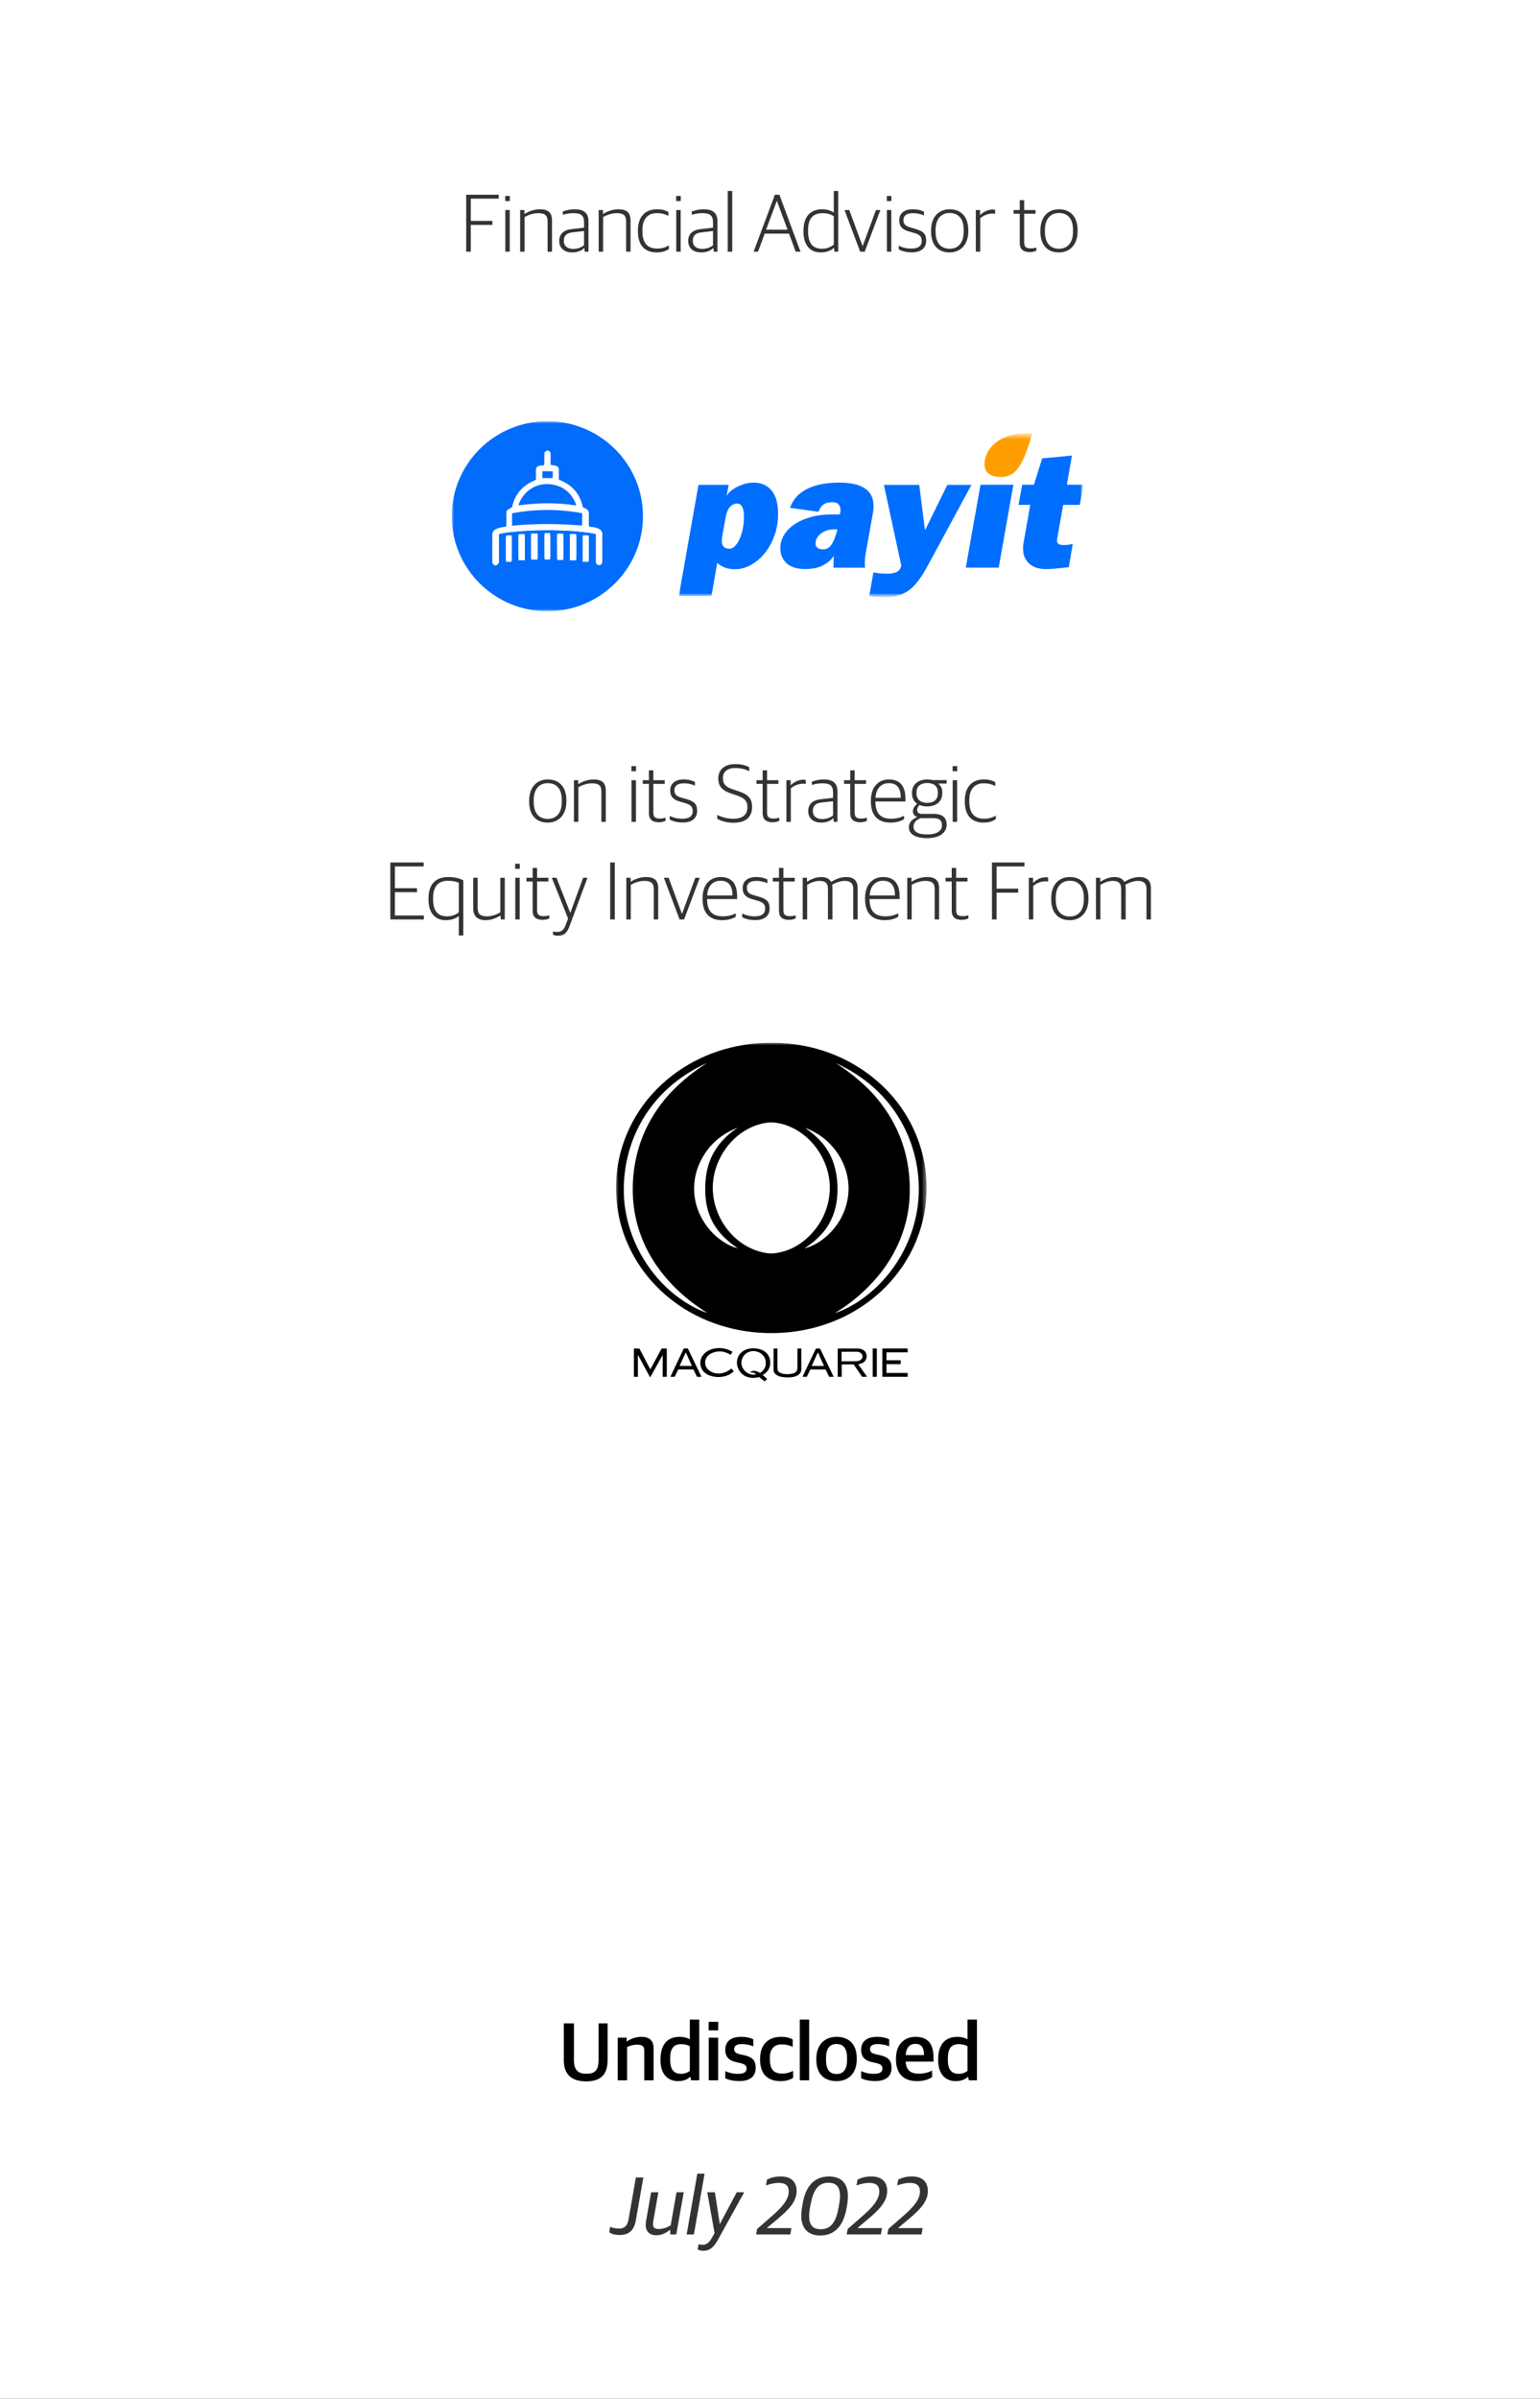 <svg width="300" height="467" viewBox="0 0 300 467" fill="none" xmlns="http://www.w3.org/2000/svg">
<rect x="0" y="0" width="300" height="467" fill="#333333" stroke="none"/>
<g clip-path="url(#clip0_730_736)">
<rect width="300" height="467" fill="white"/>
<path d="M120.735 435.112C119.807 435.112 119.151 434.904 118.687 434.584L118.863 433.512C119.311 433.704 119.791 433.864 120.623 433.864C121.839 433.864 122.271 433.096 122.463 431.96L123.871 423.912H125.327L123.871 432.216C123.567 433.944 122.751 435.112 120.735 435.112ZM127.82 435.16C126.572 435.16 125.804 434.456 125.788 433.16C125.788 432.936 125.804 432.68 125.852 432.408L126.844 426.792H128.252L127.276 432.328C127.228 432.568 127.212 432.776 127.212 432.968C127.212 433.608 127.484 433.944 128.268 433.944C129.068 433.944 129.756 433.752 130.652 433.24L131.788 426.792H133.196L131.74 435H130.588L130.556 434.136H130.476C129.612 434.792 128.892 435.16 127.82 435.16ZM133.765 435L135.845 423.176H137.253L135.173 435H133.765ZM136.978 438.184C136.498 438.184 136.13 438.056 135.906 437.912L136.082 436.904C136.29 436.968 136.546 437.016 136.866 437.016C137.618 437.016 138.114 436.648 138.658 435.704L139.202 434.744L137.778 426.792H139.266L140.21 432.92H140.258L143.522 426.792H144.978L139.89 435.976C139.042 437.512 138.29 438.184 136.978 438.184ZM147.301 435L147.493 433.944L150.549 431.272C152.277 429.752 153.653 428.232 153.653 426.648C153.653 425.512 153.029 424.968 151.701 424.968C150.725 424.968 149.941 425.208 149.205 425.464L149.413 424.328C150.197 423.96 150.869 423.72 152.133 423.72C154.293 423.72 155.189 424.936 155.189 426.568C155.189 428.648 153.525 430.28 151.509 431.976L149.429 433.72V433.768H154.181L153.957 435H147.301ZM159.768 435.208C157.608 435.208 156.088 433.992 156.088 431.384C156.088 430.584 156.232 429.688 156.392 428.84C156.984 425.592 158.632 423.72 161.512 423.72C163.768 423.72 165.176 424.952 165.176 427.544C165.176 428.376 165.048 429.192 164.904 429.96C164.312 433.192 162.712 435.208 159.768 435.208ZM159.896 433.992C161.848 433.992 162.84 432.6 163.336 429.896C163.496 429.016 163.64 428.264 163.64 427.576C163.64 425.848 163.016 424.936 161.368 424.936C159.416 424.936 158.456 426.344 157.928 429.032C157.752 429.896 157.624 430.664 157.624 431.352C157.624 433.08 158.248 433.992 159.896 433.992ZM164.941 435L165.133 433.944L168.189 431.272C169.917 429.752 171.293 428.232 171.293 426.648C171.293 425.512 170.669 424.968 169.341 424.968C168.365 424.968 167.581 425.208 166.845 425.464L167.053 424.328C167.837 423.96 168.509 423.72 169.773 423.72C171.933 423.72 172.829 424.936 172.829 426.568C172.829 428.648 171.165 430.28 169.149 431.976L167.069 433.72V433.768H171.821L171.597 435H164.941ZM172.863 435L173.055 433.944L176.111 431.272C177.839 429.752 179.215 428.232 179.215 426.648C179.215 425.512 178.591 424.968 177.263 424.968C176.287 424.968 175.503 425.208 174.767 425.464L174.975 424.328C175.759 423.96 176.431 423.72 177.695 423.72C179.855 423.72 180.751 424.936 180.751 426.568C180.751 428.648 179.087 430.28 177.071 431.976L174.991 433.72V433.768H179.743L179.519 435H172.863Z" fill="black" fill-opacity="0.8"/>
<path d="M114.173 405.208C111.373 405.208 109.837 403.864 109.837 401.112V393.912H111.805V401C111.805 403.064 112.637 403.72 114.253 403.72C115.853 403.72 116.605 403.08 116.605 401V393.912H118.365V401.064C118.365 403.896 117.005 405.208 114.173 405.208ZM120.334 405V396.696H122.078V397.416H122.158C122.862 396.904 123.886 396.536 124.91 396.536C126.51 396.536 127.326 397.208 127.326 398.824V405H125.502V399.272C125.502 398.408 125.214 398.056 124.062 398.056C123.422 398.056 122.67 398.28 122.158 398.52V405H120.334ZM132.06 405.16C130.412 405.16 128.668 404.12 128.668 401.096V400.888C128.668 397.832 130.22 396.536 132.38 396.536C133.356 396.536 133.996 396.792 134.38 397.016V393.176H136.22V405H134.652L134.492 404.344H134.412C133.916 404.84 133.132 405.16 132.06 405.16ZM132.7 403.736C133.484 403.736 134.06 403.416 134.38 403.16V398.392C134.076 398.136 133.42 397.96 132.684 397.96C131.356 397.96 130.556 398.648 130.556 400.696V401.016C130.556 403.112 131.42 403.736 132.7 403.736ZM138.069 405V396.696H139.893V405H138.069ZM138.053 395.272V393.608H139.909V395.272H138.053ZM144.043 405.144C142.955 405.144 141.979 404.952 141.291 404.584V403.224C141.979 403.496 142.619 403.736 143.771 403.736C144.939 403.736 145.435 403.368 145.435 402.728C145.435 402.12 145.115 401.848 144.203 401.64L143.419 401.464C142.139 401.176 141.291 400.552 141.291 399.064C141.291 397.528 142.267 396.536 144.363 396.536C145.499 396.536 146.219 396.76 146.747 397.016V398.376C146.283 398.184 145.451 397.944 144.523 397.944C143.531 397.944 143.019 398.264 143.019 398.904C143.019 399.512 143.355 399.736 144.155 399.928L144.939 400.104C146.571 400.472 147.211 401.112 147.211 402.584C147.211 404.28 146.043 405.144 144.043 405.144ZM152.041 405.16C149.577 405.16 148.073 403.784 148.073 401.032V400.776C148.073 397.88 149.817 396.536 152.137 396.536C153.241 396.536 153.881 396.744 154.425 397.048V398.472C153.737 398.2 153.241 398.008 152.217 398.008C150.841 398.008 149.977 398.888 149.977 400.568V400.952C149.977 402.872 150.761 403.688 152.361 403.688C153.385 403.688 154.089 403.368 154.505 403.16V404.52C153.977 404.856 153.209 405.16 152.041 405.16ZM155.804 405V393.176H157.628V405H155.804ZM162.962 405.16C160.45 405.16 159.026 403.624 159.026 401.016V400.76C159.026 398.088 160.642 396.536 162.978 396.536C165.458 396.536 166.898 398.056 166.898 400.696V400.936C166.898 403.624 165.282 405.16 162.962 405.16ZM162.994 403.768C164.258 403.768 165.01 402.904 165.01 401.096V400.68C165.01 398.52 164.098 397.928 162.946 397.928C161.65 397.928 160.914 398.824 160.914 400.616V401.016C160.914 403.176 161.826 403.768 162.994 403.768ZM170.512 405.144C169.424 405.144 168.448 404.952 167.76 404.584V403.224C168.448 403.496 169.088 403.736 170.24 403.736C171.408 403.736 171.904 403.368 171.904 402.728C171.904 402.12 171.584 401.848 170.672 401.64L169.888 401.464C168.608 401.176 167.76 400.552 167.76 399.064C167.76 397.528 168.736 396.536 170.832 396.536C171.968 396.536 172.688 396.76 173.216 397.016V398.376C172.752 398.184 171.92 397.944 170.992 397.944C170 397.944 169.488 398.264 169.488 398.904C169.488 399.512 169.824 399.736 170.624 399.928L171.408 400.104C173.04 400.472 173.68 401.112 173.68 402.584C173.68 404.28 172.512 405.144 170.512 405.144ZM178.653 405.16C175.917 405.16 174.541 403.592 174.541 400.952V400.728C174.541 397.928 176.237 396.536 178.349 396.536C180.781 396.536 181.853 397.928 181.853 400.568V401.352H176.429C176.541 403.112 177.437 403.704 179.021 403.704C180.093 403.704 180.845 403.464 181.581 403.112V404.376C181.037 404.744 180.061 405.16 178.653 405.16ZM178.301 397.896C177.469 397.896 176.557 398.36 176.429 400.088H179.997C179.997 398.504 179.421 397.896 178.301 397.896ZM186.153 405.16C184.505 405.16 182.761 404.12 182.761 401.096V400.888C182.761 397.832 184.313 396.536 186.473 396.536C187.449 396.536 188.089 396.792 188.473 397.016V393.176H190.313V405H188.745L188.585 404.344H188.505C188.009 404.84 187.225 405.16 186.153 405.16ZM186.793 403.736C187.577 403.736 188.153 403.416 188.473 403.16V398.392C188.169 398.136 187.513 397.96 186.777 397.96C185.449 397.96 184.649 398.648 184.649 400.696V401.016C184.649 403.112 185.513 403.736 186.793 403.736Z" fill="black"/>
<path d="M90.817 49V37.912H97.153V38.68H91.713V43H95.921V43.784H91.713V49H90.817ZM98.438 49V40.888H99.302V49H98.438ZM98.422 39.144V38.152H99.318V39.144H98.422ZM101.328 49V40.888H102.16V41.64H102.208C103.072 41.08 104.16 40.744 105.184 40.744C106.736 40.744 107.536 41.368 107.536 42.92V49H106.672V43.096C106.672 41.944 106.176 41.496 104.832 41.496C103.952 41.496 103.008 41.8 102.192 42.248V49H101.328ZM111.452 49.144C109.964 49.144 108.94 48.344 108.94 46.92C108.94 45.528 109.804 44.776 111.388 44.6L113.772 44.328V43.272C113.772 41.912 113.148 41.496 111.692 41.496C110.892 41.496 110.22 41.64 109.644 41.816V41.176C110.348 40.904 111.1 40.744 112.012 40.744C113.692 40.744 114.636 41.448 114.636 43.08V49H113.916L113.836 48.296H113.788C113.388 48.712 112.636 49.144 111.452 49.144ZM111.66 48.456C112.588 48.456 113.356 48.12 113.772 47.736V44.984L111.612 45.224C110.396 45.352 109.836 45.848 109.836 46.888C109.836 47.896 110.54 48.456 111.66 48.456ZM116.625 49V40.888H117.457V41.64H117.505C118.369 41.08 119.457 40.744 120.481 40.744C122.033 40.744 122.833 41.368 122.833 42.92V49H121.969V43.096C121.969 41.944 121.473 41.496 120.129 41.496C119.249 41.496 118.305 41.8 117.489 42.248V49H116.625ZM127.917 49.144C125.549 49.144 124.269 47.672 124.269 45.064V44.856C124.269 41.992 125.885 40.744 127.965 40.744C129.005 40.744 129.629 40.936 130.205 41.288V42.024C129.517 41.688 128.957 41.496 127.901 41.496C126.317 41.496 125.149 42.52 125.149 44.728V45.048C125.149 47.224 126.061 48.392 128.013 48.392C129.149 48.392 129.853 48.04 130.301 47.784V48.488C129.773 48.824 129.101 49.144 127.917 49.144ZM131.735 49V40.888H132.599V49H131.735ZM131.719 39.144V38.152H132.615V39.144H131.719ZM136.577 49.144C135.089 49.144 134.065 48.344 134.065 46.92C134.065 45.528 134.929 44.776 136.513 44.6L138.897 44.328V43.272C138.897 41.912 138.273 41.496 136.817 41.496C136.017 41.496 135.345 41.64 134.769 41.816V41.176C135.473 40.904 136.225 40.744 137.137 40.744C138.817 40.744 139.761 41.448 139.761 43.08V49H139.041L138.961 48.296H138.913C138.513 48.712 137.761 49.144 136.577 49.144ZM136.785 48.456C137.713 48.456 138.481 48.12 138.897 47.736V44.984L136.737 45.224C135.521 45.352 134.961 45.848 134.961 46.888C134.961 47.896 135.665 48.456 136.785 48.456ZM141.766 49V37.176H142.646V49H141.766ZM146.808 49L150.952 37.912H151.832L155.944 49H155L153.704 45.48H148.968L147.672 49H146.808ZM151.32 39.128L149.24 44.712H153.416L151.352 39.128H151.32ZM159.864 49.144C158.152 49.144 156.52 48.104 156.52 45.096V44.92C156.52 41.992 158.04 40.744 160.136 40.744C161.208 40.744 161.928 41.048 162.424 41.368V37.176H163.288V49H162.552L162.472 48.28H162.424C161.848 48.776 161.048 49.144 159.864 49.144ZM160.12 48.424C161.176 48.424 161.912 48.04 162.424 47.608V42.12C161.96 41.752 161.176 41.496 160.248 41.496C158.536 41.496 157.416 42.392 157.416 44.808V45.064C157.416 47.544 158.52 48.424 160.12 48.424ZM167.569 49L164.513 40.888H165.441L168.017 47.864H168.065L170.641 40.888H171.505L168.449 49H167.569ZM172.767 49V40.888H173.631V49H172.767ZM172.751 39.144V38.152H173.647V39.144H172.751ZM177.64 49.128C176.552 49.128 175.688 48.888 175.08 48.552V47.848C175.736 48.136 176.392 48.392 177.544 48.392C179.016 48.392 179.56 47.784 179.56 46.92C179.56 45.992 179.128 45.656 177.976 45.32L177.096 45.064C175.896 44.728 175.176 44.2 175.176 42.888C175.176 41.624 176.04 40.744 177.816 40.744C178.856 40.744 179.544 40.984 179.992 41.224V41.944C179.496 41.704 178.696 41.496 177.864 41.496C176.616 41.496 175.992 41.976 175.992 42.824C175.992 43.656 176.376 44.008 177.384 44.296L178.28 44.552C179.752 44.968 180.424 45.448 180.424 46.856C180.424 48.232 179.496 49.128 177.64 49.128ZM184.978 49.144C182.786 49.144 181.378 47.736 181.378 45.08V44.856C181.378 42.2 182.898 40.744 184.994 40.744C187.186 40.744 188.626 42.152 188.626 44.808V45.016C188.626 47.672 187.09 49.144 184.978 49.144ZM185.01 48.424C186.626 48.424 187.73 47.304 187.73 45.096V44.776C187.73 42.376 186.546 41.464 184.978 41.464C183.362 41.464 182.258 42.616 182.258 44.776V45.112C182.258 47.48 183.442 48.424 185.01 48.424ZM190.094 49V40.888H190.926V41.848H190.974C191.47 41.32 192.366 40.792 193.374 40.792C193.55 40.792 193.758 40.808 193.854 40.84V41.624C193.678 41.592 193.454 41.576 193.31 41.576C192.398 41.576 191.534 41.976 190.958 42.488V49H190.094ZM200.588 49.08C199.356 49.08 198.652 48.552 198.652 47.304V41.608H197.452V40.888H198.652V38.968H199.516V40.888H201.724V41.608H199.516V47.176C199.516 48.008 199.804 48.36 200.812 48.36C201.164 48.36 201.564 48.296 201.9 48.2V48.792C201.612 48.936 201.212 49.08 200.588 49.08ZM206.275 49.144C204.083 49.144 202.675 47.736 202.675 45.08V44.856C202.675 42.2 204.195 40.744 206.291 40.744C208.483 40.744 209.923 42.152 209.923 44.808V45.016C209.923 47.672 208.387 49.144 206.275 49.144ZM206.307 48.424C207.923 48.424 209.027 47.304 209.027 45.096V44.776C209.027 42.376 207.843 41.464 206.275 41.464C204.659 41.464 203.555 42.616 203.555 44.776V45.112C203.555 47.48 204.739 48.424 206.307 48.424Z" fill="black" fill-opacity="0.8"/>
<path d="M106.689 160.144C104.497 160.144 103.089 158.736 103.089 156.08V155.856C103.089 153.2 104.609 151.744 106.705 151.744C108.897 151.744 110.337 153.152 110.337 155.808V156.016C110.337 158.672 108.801 160.144 106.689 160.144ZM106.721 159.424C108.337 159.424 109.441 158.304 109.441 156.096V155.776C109.441 153.376 108.257 152.464 106.689 152.464C105.073 152.464 103.969 153.616 103.969 155.776V156.112C103.969 158.48 105.153 159.424 106.721 159.424ZM111.805 160V151.888H112.637V152.64H112.685C113.549 152.08 114.637 151.744 115.661 151.744C117.213 151.744 118.013 152.368 118.013 153.92V160H117.149V154.096C117.149 152.944 116.653 152.496 115.309 152.496C114.429 152.496 113.485 152.8 112.669 153.248V160H111.805ZM123.008 150.144V149.152H123.904V150.144H123.008ZM123.024 160V151.888H123.888V160H123.024ZM128.346 160.08C127.114 160.08 126.41 159.552 126.41 158.304V152.608H125.21V151.888H126.41V149.968H127.274V151.888H129.482V152.608H127.274V158.176C127.274 159.008 127.562 159.36 128.57 159.36C128.922 159.36 129.322 159.296 129.658 159.2V159.792C129.37 159.936 128.97 160.08 128.346 160.08ZM133.023 160.128C131.935 160.128 131.071 159.888 130.463 159.552V158.848C131.119 159.136 131.775 159.392 132.927 159.392C134.399 159.392 134.943 158.784 134.943 157.92C134.943 156.992 134.511 156.656 133.359 156.32L132.479 156.064C131.279 155.728 130.559 155.2 130.559 153.888C130.559 152.624 131.423 151.744 133.199 151.744C134.239 151.744 134.927 151.984 135.375 152.224V152.944C134.879 152.704 134.079 152.496 133.247 152.496C131.999 152.496 131.375 152.976 131.375 153.824C131.375 154.656 131.759 155.008 132.767 155.296L133.663 155.552C135.135 155.968 135.807 156.448 135.807 157.856C135.807 159.232 134.879 160.128 133.023 160.128ZM142.881 160.176C141.553 160.176 140.449 159.824 139.729 159.408V158.64C140.561 159.088 141.665 159.392 142.833 159.392C144.769 159.392 145.601 158.528 145.601 157.136C145.601 155.792 144.833 155.28 143.409 154.816L142.513 154.512C140.769 153.936 139.921 153.168 139.921 151.52C139.921 149.936 141.041 148.752 143.265 148.752C144.529 148.752 145.361 149.056 145.953 149.36V150.144C145.345 149.824 144.433 149.52 143.233 149.52C141.633 149.52 140.833 150.304 140.833 151.44C140.833 152.672 141.329 153.2 142.865 153.696L143.761 154C145.441 154.56 146.513 155.232 146.513 157.072C146.513 158.944 145.425 160.176 142.881 160.176ZM150.503 160.08C149.271 160.08 148.567 159.552 148.567 158.304V152.608H147.367V151.888H148.567V149.968H149.431V151.888H151.639V152.608H149.431V158.176C149.431 159.008 149.719 159.36 150.727 159.36C151.079 159.36 151.479 159.296 151.815 159.2V159.792C151.527 159.936 151.127 160.08 150.503 160.08ZM153.196 160V151.888H154.028V152.848H154.076C154.572 152.32 155.468 151.792 156.476 151.792C156.652 151.792 156.86 151.808 156.956 151.84V152.624C156.78 152.592 156.556 152.576 156.411 152.576C155.5 152.576 154.636 152.976 154.06 153.488V160H153.196ZM159.96 160.144C158.472 160.144 157.448 159.344 157.448 157.92C157.448 156.528 158.312 155.776 159.896 155.6L162.28 155.328V154.272C162.28 152.912 161.656 152.496 160.2 152.496C159.4 152.496 158.728 152.64 158.152 152.816V152.176C158.856 151.904 159.608 151.744 160.52 151.744C162.2 151.744 163.144 152.448 163.144 154.08V160H162.424L162.344 159.296H162.296C161.896 159.712 161.144 160.144 159.96 160.144ZM160.168 159.456C161.096 159.456 161.864 159.12 162.28 158.736V155.984L160.12 156.224C158.904 156.352 158.344 156.848 158.344 157.888C158.344 158.896 159.048 159.456 160.168 159.456ZM167.565 160.08C166.333 160.08 165.629 159.552 165.629 158.304V152.608H164.429V151.888H165.629V149.968H166.493V151.888H168.701V152.608H166.493V158.176C166.493 159.008 166.781 159.36 167.789 159.36C168.141 159.36 168.541 159.296 168.877 159.2V159.792C168.589 159.936 168.189 160.08 167.565 160.08ZM173.476 160.144C170.932 160.144 169.652 158.656 169.652 156.048V155.856C169.652 153.04 171.268 151.744 173.172 151.744C175.38 151.744 176.388 153.104 176.388 155.536V156.032H170.532C170.532 158.368 171.556 159.392 173.604 159.392C174.692 159.392 175.46 159.136 176.116 158.816V159.472C175.62 159.792 174.724 160.144 173.476 160.144ZM173.14 152.464C171.86 152.464 170.676 153.264 170.548 155.328H175.476C175.476 153.424 174.724 152.464 173.14 152.464ZM180.587 163.168C178.091 163.168 177.051 162.24 177.051 161.04C177.051 160.064 177.771 159.424 178.667 159.088V159.04C178.219 158.928 177.835 158.528 177.835 157.952C177.835 157.44 178.139 156.912 178.683 156.48C178.059 156.064 177.659 155.392 177.659 154.464V154.32C177.659 152.704 178.907 151.744 180.635 151.744C181.019 151.744 181.371 151.792 181.707 151.872H184.411V152.544H182.747C183.275 152.928 183.563 153.504 183.563 154.288V154.432C183.563 156.112 182.299 156.992 180.619 156.992C180.075 156.992 179.579 156.896 179.147 156.72C178.875 156.944 178.667 157.28 178.667 157.648C178.667 158.144 178.971 158.448 179.563 158.448H181.899C183.339 158.448 184.411 158.992 184.411 160.544C184.411 161.936 183.307 163.168 180.587 163.168ZM180.619 156.304C181.899 156.304 182.699 155.68 182.699 154.464V154.272C182.699 153.008 181.867 152.432 180.619 152.432C179.355 152.432 178.539 153.088 178.539 154.256V154.448C178.539 155.68 179.387 156.304 180.619 156.304ZM180.555 162.448C182.715 162.448 183.499 161.648 183.499 160.672C183.499 159.632 182.907 159.28 181.771 159.28H179.371C178.571 159.552 177.963 160.08 177.963 160.928C177.963 161.808 178.651 162.448 180.555 162.448ZM185.571 150.144V149.152H186.467V150.144H185.571ZM185.587 160V151.888H186.451V160H185.587ZM191.597 160.144C189.229 160.144 187.949 158.672 187.949 156.064V155.856C187.949 152.992 189.565 151.744 191.645 151.744C192.685 151.744 193.309 151.936 193.885 152.288V153.024C193.197 152.688 192.637 152.496 191.581 152.496C189.997 152.496 188.829 153.52 188.829 155.728V156.048C188.829 158.224 189.741 159.392 191.693 159.392C192.829 159.392 193.533 159.04 193.981 158.784V159.488C193.453 159.824 192.781 160.144 191.597 160.144ZM76.036 179V167.912H82.532V168.68H76.932V172.92H81.236V173.688H76.932V178.232H82.564V179H76.036ZM89.377 182.12V178.376H89.329C88.817 178.76 88.033 179.144 86.817 179.144C85.105 179.144 83.473 178.104 83.473 175.096V174.92C83.473 171.816 85.185 170.744 87.329 170.744C88.625 170.744 89.601 171.016 90.257 171.384V182.12H89.377ZM87.073 178.392C88.129 178.392 88.881 178.04 89.377 177.608V171.864C88.897 171.64 88.177 171.464 87.281 171.464C85.569 171.464 84.369 172.392 84.369 174.808V175.064C84.369 177.544 85.457 178.392 87.073 178.392ZM94.635 179.144C93.083 179.144 92.187 178.424 92.187 176.872V170.888H93.051V176.744C93.051 177.944 93.579 178.392 94.875 178.392C95.771 178.392 96.667 178.088 97.467 177.608V170.888H98.331V179H97.579L97.499 178.248H97.451C96.587 178.792 95.595 179.144 94.635 179.144ZM100.36 169.144V168.152H101.256V169.144H100.36ZM100.376 179V170.888H101.24V179H100.376ZM105.698 179.08C104.466 179.08 103.762 178.552 103.762 177.304V171.608H102.562V170.888H103.762V168.968H104.626V170.888H106.834V171.608H104.626V177.176C104.626 178.008 104.914 178.36 105.922 178.36C106.274 178.36 106.674 178.296 107.01 178.2V178.792C106.722 178.936 106.322 179.08 105.698 179.08ZM108.681 182.168C108.329 182.168 107.945 182.088 107.721 181.976V181.352C107.945 181.4 108.249 181.432 108.553 181.432C109.401 181.432 109.833 181 110.169 180.136L110.665 178.824L107.497 170.888H108.409L111.081 177.688H111.113L113.593 170.888H114.441L110.969 180.248C110.505 181.512 109.961 182.168 108.681 182.168ZM118.866 179V167.912H119.762V179H118.866ZM122.016 179V170.888H122.848V171.64H122.896C123.76 171.08 124.848 170.744 125.872 170.744C127.424 170.744 128.224 171.368 128.224 172.92V179H127.36V173.096C127.36 171.944 126.864 171.496 125.52 171.496C124.64 171.496 123.696 171.8 122.88 172.248V179H122.016ZM132.382 179L129.326 170.888H130.254L132.83 177.864H132.878L135.454 170.888H136.318L133.262 179H132.382ZM140.687 179.144C138.143 179.144 136.863 177.656 136.863 175.048V174.856C136.863 172.04 138.479 170.744 140.383 170.744C142.591 170.744 143.599 172.104 143.599 174.536V175.032H137.743C137.743 177.368 138.767 178.392 140.815 178.392C141.903 178.392 142.671 178.136 143.327 177.816V178.472C142.831 178.792 141.935 179.144 140.687 179.144ZM140.351 171.464C139.071 171.464 137.887 172.264 137.759 174.328H142.687C142.687 172.424 141.935 171.464 140.351 171.464ZM147.14 179.128C146.052 179.128 145.188 178.888 144.58 178.552V177.848C145.236 178.136 145.892 178.392 147.044 178.392C148.516 178.392 149.06 177.784 149.06 176.92C149.06 175.992 148.628 175.656 147.476 175.32L146.596 175.064C145.396 174.728 144.676 174.2 144.676 172.888C144.676 171.624 145.54 170.744 147.316 170.744C148.356 170.744 149.044 170.984 149.492 171.224V171.944C148.996 171.704 148.196 171.496 147.364 171.496C146.116 171.496 145.492 171.976 145.492 172.824C145.492 173.656 145.876 174.008 146.884 174.296L147.78 174.552C149.252 174.968 149.924 175.448 149.924 176.856C149.924 178.232 148.996 179.128 147.14 179.128ZM153.682 179.08C152.45 179.08 151.746 178.552 151.746 177.304V171.608H150.546V170.888H151.746V168.968H152.61V170.888H154.818V171.608H152.61V177.176C152.61 178.008 152.898 178.36 153.906 178.36C154.258 178.36 154.658 178.296 154.994 178.2V178.792C154.706 178.936 154.306 179.08 153.682 179.08ZM156.375 179V170.888H157.207V171.64H157.255C158.119 171.096 159.047 170.744 159.959 170.744C160.887 170.744 161.559 171.048 161.895 171.672H161.943C162.983 171.032 163.943 170.744 164.855 170.744C166.215 170.744 167.079 171.368 167.079 172.92V179H166.215V173.096C166.215 171.944 165.671 171.496 164.535 171.496C163.799 171.496 162.999 171.752 162.087 172.248C162.135 172.456 162.167 172.664 162.167 172.92V179H161.287V173.096C161.287 171.944 160.791 171.496 159.655 171.496C158.855 171.496 158.055 171.784 157.239 172.248V179H156.375ZM172.343 179.144C169.799 179.144 168.519 177.656 168.519 175.048V174.856C168.519 172.04 170.135 170.744 172.039 170.744C174.247 170.744 175.255 172.104 175.255 174.536V175.032H169.399C169.399 177.368 170.423 178.392 172.471 178.392C173.559 178.392 174.327 178.136 174.983 177.816V178.472C174.487 178.792 173.591 179.144 172.343 179.144ZM172.007 171.464C170.727 171.464 169.543 172.264 169.415 174.328H174.343C174.343 172.424 173.591 171.464 172.007 171.464ZM176.735 179V170.888H177.567V171.64H177.615C178.479 171.08 179.567 170.744 180.591 170.744C182.143 170.744 182.943 171.368 182.943 172.92V179H182.079V173.096C182.079 171.944 181.583 171.496 180.239 171.496C179.359 171.496 178.415 171.8 177.599 172.248V179H176.735ZM187.338 179.08C186.106 179.08 185.402 178.552 185.402 177.304V171.608H184.202V170.888H185.402V168.968H186.266V170.888H188.474V171.608H186.266V177.176C186.266 178.008 186.554 178.36 187.562 178.36C187.914 178.36 188.314 178.296 188.65 178.2V178.792C188.362 178.936 187.962 179.08 187.338 179.08ZM193.239 179V167.912H199.575V168.68H194.135V173H198.343V173.784H194.135V179H193.239ZM200.422 179V170.888H201.254V171.848H201.302C201.798 171.32 202.694 170.792 203.702 170.792C203.878 170.792 204.086 170.808 204.182 170.84V171.624C204.006 171.592 203.782 171.576 203.638 171.576C202.726 171.576 201.862 171.976 201.286 172.488V179H200.422ZM208.385 179.144C206.193 179.144 204.785 177.736 204.785 175.08V174.856C204.785 172.2 206.305 170.744 208.401 170.744C210.593 170.744 212.033 172.152 212.033 174.808V175.016C212.033 177.672 210.497 179.144 208.385 179.144ZM208.417 178.424C210.033 178.424 211.137 177.304 211.137 175.096V174.776C211.137 172.376 209.953 171.464 208.385 171.464C206.769 171.464 205.665 172.616 205.665 174.776V175.112C205.665 177.48 206.849 178.424 208.417 178.424ZM213.5 179V170.888H214.332V171.64H214.38C215.244 171.096 216.172 170.744 217.084 170.744C218.012 170.744 218.684 171.048 219.02 171.672H219.068C220.108 171.032 221.068 170.744 221.98 170.744C223.34 170.744 224.204 171.368 224.204 172.92V179H223.34V173.096C223.34 171.944 222.796 171.496 221.66 171.496C220.924 171.496 220.124 171.752 219.212 172.248C219.26 172.456 219.292 172.664 219.292 172.92V179H218.412V173.096C218.412 171.944 217.916 171.496 216.78 171.496C215.98 171.496 215.18 171.784 214.364 172.248V179H213.5Z" fill="black" fill-opacity="0.8"/>
<g clip-path="url(#clip1_730_736)">
<mask id="mask0_730_736" style="mask-type:luminance" maskUnits="userSpaceOnUse" x="88" y="82" width="124" height="37">
<path d="M211.333 82H88V119H211.333V82Z" fill="white"/>
</mask>
<g mask="url(#mask0_730_736)">
<path fill-rule="evenodd" clip-rule="evenodd" d="M125.253 100.5C125.253 110.717 116.914 119 106.627 119C96.34 119 88 110.717 88 100.5C88 90.283 96.34 82 106.627 82C116.914 82 125.253 90.283 125.253 100.5ZM114.688 102.313C114.689 101.523 114.694 100.73 114.7 99.934C114.703 99.34 114.243 99.064 113.754 98.879C113.616 98.826 113.531 98.727 113.498 98.585C112.923 96.096 111.422 94.387 108.994 93.459C108.896 93.42 108.847 93.349 108.847 93.246C108.847 92.625 108.849 91.993 108.854 91.349C108.857 90.681 107.941 90.6 107.443 90.55C107.298 90.539 107.224 90.459 107.224 90.313L107.222 88.349C107.222 88.014 107.056 87.815 106.726 87.751C106.554 87.72 106.38 87.785 106.203 87.946C106.111 88.031 106.06 88.149 106.06 88.271L106.044 90.238C106.042 90.523 105.899 90.658 105.614 90.643C104.723 90.598 104.315 90.997 104.387 91.841C104.43 92.355 104.433 92.849 104.393 93.322C104.388 93.402 104.337 93.471 104.262 93.499C101.842 94.452 100.35 96.163 99.786 98.635C99.757 98.761 99.681 98.844 99.559 98.889C99.241 99.002 98.974 99.177 98.758 99.414C98.678 99.502 98.638 99.606 98.64 99.723L98.643 102.307C98.643 102.445 98.575 102.526 98.438 102.548C97.575 102.684 95.918 102.873 95.921 104.033C95.927 105.737 95.925 107.509 95.915 109.351C95.915 109.691 96.081 109.927 96.413 110.06C96.606 110.135 96.829 109.987 97.08 109.614C97.137 109.527 97.167 109.425 97.167 109.32V104.064C97.167 103.992 97.202 103.947 97.273 103.931C97.825 103.795 98.389 103.694 98.964 103.627C102.573 103.215 106.38 103.103 110.383 103.291C112.429 103.387 114.288 103.592 115.962 103.907C116.061 103.925 116.111 103.983 116.111 104.082V109.341C116.111 109.729 116.304 109.948 116.69 109.998C116.755 110.006 116.817 109.999 116.878 109.979C117.166 109.88 117.31 109.679 117.307 109.375C117.299 107.6 117.303 105.783 117.317 103.925C117.323 102.83 115.722 102.634 114.899 102.548C114.758 102.532 114.688 102.454 114.688 102.313ZM107.209 104.364C107.209 104.058 106.959 103.81 106.652 103.81H106.601C106.294 103.81 106.044 104.058 106.044 104.364V108.355C106.044 108.661 106.294 108.908 106.601 108.908H106.652C106.959 108.908 107.209 108.661 107.209 108.355V104.364ZM104.727 104.488C104.727 104.163 104.462 103.9 104.135 103.9H104.072C103.746 103.9 103.481 104.163 103.481 104.488V108.367C103.481 108.692 103.746 108.955 104.072 108.955H104.135C104.462 108.955 104.727 108.692 104.727 108.367V104.488ZM109.729 104.443C109.728 104.136 109.477 103.887 109.166 103.888H109.099C108.789 103.889 108.538 104.138 108.539 104.446L108.545 108.448C108.546 108.756 108.798 109.005 109.108 109.005H109.176C109.486 109.004 109.736 108.754 109.735 108.446L109.729 104.443ZM102.225 104.574C102.225 104.247 101.957 103.983 101.629 103.983H101.586C101.257 103.984 100.991 104.25 100.992 104.575L100.999 108.473C100.999 108.799 101.266 109.064 101.595 109.063H101.638C101.966 109.062 102.232 108.798 102.232 108.472L102.225 104.574ZM112.264 104.575C112.265 104.246 111.997 103.978 111.665 103.978H111.621C111.289 103.977 111.019 104.243 111.019 104.574L111.012 108.483C111.011 108.814 111.28 109.081 111.612 109.082H111.656C111.988 109.082 112.257 108.816 112.258 108.486L112.264 104.575ZM99.687 104.8C99.687 104.494 99.437 104.247 99.129 104.247H99.098C98.79 104.247 98.54 104.494 98.54 104.8V108.798C98.54 109.103 98.79 109.351 99.098 109.351H99.129C99.437 109.351 99.687 109.103 99.687 108.798V104.8ZM114.703 104.763C114.703 104.477 114.471 104.247 114.183 104.247H114.071C113.783 104.247 113.551 104.477 113.551 104.763V108.816C113.551 109.101 113.783 109.332 114.071 109.332H114.183C114.471 109.332 114.703 109.101 114.703 108.816V104.763Z" fill="#026CFC"/>
<path fill-rule="evenodd" clip-rule="evenodd" d="M114.887 102.56C115.706 102.646 117.303 102.842 117.296 103.936C117.282 105.793 117.279 107.61 117.287 109.384C117.289 109.688 117.146 109.889 116.859 109.988C116.798 110.008 116.737 110.015 116.672 110.007C116.287 109.957 116.095 109.738 116.095 109.351V104.094C116.095 103.995 116.045 103.936 115.945 103.917C114.276 103.604 112.423 103.399 110.383 103.302C106.392 103.114 102.596 103.227 98.998 103.639C98.424 103.705 97.862 103.806 97.311 103.943C97.241 103.959 97.206 104.003 97.206 104.075V109.329C97.206 109.434 97.175 109.536 97.119 109.623C96.868 109.996 96.647 110.144 96.454 110.068C96.123 109.936 95.957 109.7 95.957 109.36C95.967 107.519 95.97 105.748 95.963 104.044C95.96 102.885 97.613 102.696 98.472 102.56C98.609 102.537 98.678 102.457 98.678 102.318L98.674 99.737C98.672 99.619 98.712 99.516 98.793 99.427C99.008 99.19 99.274 99.015 99.591 98.901C99.713 98.858 99.788 98.773 99.817 98.648C100.379 96.178 101.866 94.468 104.28 93.515C104.354 93.486 104.405 93.418 104.41 93.339C104.45 92.864 104.448 92.371 104.404 91.857C104.332 91.014 104.74 90.615 105.628 90.66C105.911 90.675 106.054 90.54 106.057 90.255L106.072 88.288C106.072 88.166 106.124 88.049 106.215 87.964C106.392 87.803 106.565 87.738 106.737 87.769C107.066 87.833 107.231 88.032 107.231 88.366L107.233 90.33C107.233 90.476 107.307 90.555 107.451 90.568C107.948 90.617 108.861 90.697 108.858 91.365C108.854 92.009 108.852 92.641 108.852 93.261C108.852 93.364 108.901 93.435 108.997 93.475C111.418 94.402 112.915 96.11 113.489 98.599C113.522 98.741 113.607 98.839 113.744 98.892C114.231 99.078 114.69 99.353 114.688 99.947C114.681 100.742 114.677 101.535 114.675 102.325C114.675 102.465 114.745 102.544 114.887 102.56ZM107.689 91.839C107.689 91.795 107.654 91.759 107.609 91.759L105.751 91.752C105.707 91.751 105.671 91.787 105.671 91.832L105.666 93.001C105.666 93.045 105.703 93.081 105.747 93.082L107.604 93.088C107.648 93.088 107.685 93.052 107.685 93.008L107.689 91.839ZM101.187 98.376C104.817 97.875 108.535 97.838 112.057 98.392C112.128 98.403 112.196 98.356 112.207 98.284C112.211 98.261 112.208 98.237 112.2 98.215C111.229 95.766 109.473 94.453 106.932 94.276C104.306 94.093 101.988 95.722 101.085 98.246C101.067 98.298 101.094 98.354 101.144 98.372C101.158 98.376 101.172 98.378 101.187 98.376ZM99.867 102.353C104.306 101.904 108.876 101.954 113.309 102.312C113.397 102.318 113.443 102.279 113.443 102.192L113.454 100.049C113.454 99.956 113.409 99.901 113.318 99.885C108.744 99.079 104.256 99.095 99.851 99.931C99.808 99.94 99.786 99.965 99.786 100.008L99.793 102.288C99.793 102.337 99.817 102.359 99.867 102.353Z" fill="white"/>
<path fill-rule="evenodd" clip-rule="evenodd" d="M107.6 91.744C107.645 91.744 107.681 91.744 107.681 91.744L107.676 93.075C107.676 93.075 107.64 93.075 107.596 93.075L105.737 93.069C105.692 93.068 105.656 93.068 105.656 93.068L105.661 91.737C105.661 91.737 105.697 91.737 105.741 91.738L107.6 91.744Z" fill="#026CFC"/>
<path fill-rule="evenodd" clip-rule="evenodd" d="M112.078 98.383C108.531 97.828 104.785 97.865 101.128 98.367C101.074 98.374 101.027 98.336 101.02 98.281C101.018 98.266 101.02 98.251 101.025 98.237C101.935 95.708 104.269 94.074 106.916 94.257C109.475 94.435 111.244 95.751 112.222 98.206C112.249 98.273 112.216 98.348 112.149 98.375C112.127 98.384 112.102 98.386 112.078 98.383Z" fill="#026CFC"/>
<path fill-rule="evenodd" clip-rule="evenodd" d="M113.262 102.304C108.835 101.946 104.268 101.896 99.834 102.345C99.785 102.351 99.76 102.329 99.76 102.28L99.754 100.001C99.754 99.958 99.776 99.932 99.819 99.924C104.218 99.088 108.702 99.072 113.271 99.878C113.362 99.894 113.407 99.949 113.407 100.042L113.395 102.183C113.395 102.27 113.35 102.31 113.262 102.304Z" fill="#026CFC"/>
<path fill-rule="evenodd" clip-rule="evenodd" d="M106.652 103.786C106.939 103.786 107.171 103.786 107.171 103.786V108.917C107.171 108.917 106.939 108.917 106.652 108.917H106.605C106.318 108.917 106.086 108.917 106.086 108.917V103.786C106.086 103.786 106.318 103.786 106.605 103.786H106.652Z" fill="white"/>
<path fill-rule="evenodd" clip-rule="evenodd" d="M104.126 103.876C104.457 103.876 104.727 103.876 104.727 103.876V108.917C104.727 108.917 104.457 108.917 104.126 108.917H104.062C103.73 108.917 103.461 108.917 103.461 108.917V103.876C103.461 103.876 103.73 103.876 104.062 103.876H104.126Z" fill="white"/>
<path fill-rule="evenodd" clip-rule="evenodd" d="M109.167 103.895C109.477 103.894 109.727 103.894 109.727 103.894L109.735 109.012C109.735 109.012 109.485 109.013 109.177 109.013H109.108C108.799 109.014 108.548 109.015 108.548 109.015L108.539 103.896C108.539 103.896 108.79 103.895 109.099 103.895H109.167Z" fill="white"/>
<path fill-rule="evenodd" clip-rule="evenodd" d="M101.644 103.99C101.973 103.99 102.238 103.989 102.238 103.989L102.247 109.071C102.247 109.071 101.982 109.071 101.653 109.072H101.61C101.282 109.072 101.016 109.073 101.016 109.073L101.008 103.992C101.008 103.992 101.274 103.991 101.601 103.99H101.644Z" fill="white"/>
<path fill-rule="evenodd" clip-rule="evenodd" d="M111.657 103.985C111.988 103.985 112.256 103.986 112.256 103.986L112.247 109.092C112.247 109.092 111.979 109.091 111.648 109.09H111.604C111.272 109.09 111.004 109.089 111.004 109.089L111.013 103.983C111.013 103.983 111.281 103.984 111.612 103.984L111.657 103.985Z" fill="white"/>
<path fill-rule="evenodd" clip-rule="evenodd" d="M99.135 104.236C99.427 104.236 99.663 104.236 99.663 104.236V109.367C99.663 109.367 99.427 109.367 99.135 109.367H99.106C98.814 109.367 98.578 109.367 98.578 109.367V104.236C98.578 104.236 98.814 104.236 99.106 104.236H99.135Z" fill="white"/>
<path fill-rule="evenodd" clip-rule="evenodd" d="M114.145 104.236C114.438 104.236 114.675 104.236 114.675 104.236V109.367C114.675 109.367 114.438 109.367 114.145 109.367H114.031C113.738 109.367 113.5 109.367 113.5 109.367V104.236C113.5 104.236 113.738 104.236 114.031 104.236H114.145Z" fill="white"/>
<mask id="mask1_730_736" style="mask-type:luminance" maskUnits="userSpaceOnUse" x="131" y="84" width="81" height="33">
<path d="M211.335 84.251H131.855V116.479H211.335V84.251Z" fill="white"/>
</mask>
<g mask="url(#mask1_730_736)">
<mask id="mask2_730_736" style="mask-type:luminance" maskUnits="userSpaceOnUse" x="131" y="84" width="81" height="33">
<path d="M211.335 84.251H131.855V116.479H211.335V84.251Z" fill="white"/>
</mask>
<g mask="url(#mask2_730_736)">
<mask id="mask3_730_736" style="mask-type:luminance" maskUnits="userSpaceOnUse" x="131" y="84" width="81" height="33">
<path d="M211.335 84.251H131.855V116.479H211.335V84.251Z" fill="white"/>
</mask>
<g mask="url(#mask3_730_736)">
<path d="M202.09 110.583C201.565 110.451 201.119 110.218 200.699 109.902C200.28 109.59 199.962 109.168 199.701 108.672C199.44 108.175 199.308 107.573 199.308 106.865C199.308 106.628 199.308 106.395 199.335 106.132C199.361 105.868 199.388 105.635 199.44 105.398L200.703 98.286H198.416L199.127 94.365H201.414L203.017 89.24L208.823 88.691L207.825 94.365H211.057L210.347 98.286H207.114L205.958 104.796C205.958 104.822 205.958 104.875 205.931 104.954C205.931 105.033 205.905 105.112 205.905 105.191C205.905 105.556 206.011 105.793 206.245 105.925C206.483 106.056 206.797 106.109 207.217 106.109C207.636 106.109 208.029 106.083 208.4 106.004C208.611 105.951 208.819 105.925 208.978 105.872L208.215 110.421L206.532 110.606C206.06 110.658 205.561 110.685 205.035 110.737C204.51 110.79 204.037 110.79 203.591 110.79C203.119 110.79 202.62 110.711 202.094 110.579M197.414 94.373L194.553 110.508H188.141L191.007 94.373H197.418H197.414ZM170.196 116.152C169.882 116.1 169.591 116.073 169.33 116.021L170.143 111.445C170.43 111.498 170.722 111.524 171.035 111.577C171.323 111.629 171.614 111.656 171.98 111.656C172.347 111.656 172.691 111.682 173.031 111.682C173.583 111.682 174.109 111.577 174.581 111.396C175.054 111.212 175.341 110.873 175.473 110.403L175.579 110.117L172.192 94.399H179.076L180.18 103.159H180.233L184.542 94.399H189.245L180.577 110.403C179.972 111.501 179.394 112.416 178.815 113.15C178.237 113.91 177.632 114.508 177.004 114.956C176.347 115.426 175.666 115.738 174.903 115.949C174.139 116.16 173.273 116.261 172.275 116.261C171.41 116.235 170.699 116.209 170.2 116.156M161.052 106.82C161.312 106.715 161.551 106.534 161.789 106.271C162.027 106.011 162.235 105.616 162.447 105.146C162.658 104.676 162.866 104.047 163.078 103.291L163.131 103.054H162.526C161.895 103.054 161.369 103.133 160.923 103.313C160.477 103.498 160.11 103.705 159.793 103.968C159.505 104.228 159.267 104.517 159.109 104.83C158.95 105.142 158.87 105.484 158.87 105.797C158.87 106.056 158.923 106.267 159.029 106.399C159.135 106.557 159.241 106.662 159.369 106.738C159.502 106.817 159.657 106.869 159.815 106.896C159.974 106.922 160.103 106.948 160.209 106.948C160.496 106.975 160.787 106.922 161.048 106.817M153.249 109.669C152.436 108.909 152.013 107.942 152.013 106.741C152.013 105.801 152.251 104.939 152.75 104.126C153.249 103.317 153.933 102.636 154.825 102.034C155.718 101.458 156.769 100.988 158.005 100.649C159.241 100.311 160.579 100.153 162.05 100.153H163.599L163.705 99.629C163.732 99.577 163.732 99.524 163.732 99.445V99.261C163.732 98.896 163.626 98.553 163.392 98.241C163.153 97.929 162.787 97.771 162.208 97.771C161.709 97.771 161.316 97.823 160.999 97.929C160.685 98.034 160.42 98.188 160.235 98.373C160.023 98.557 159.868 98.764 159.762 98.975C159.657 99.186 159.524 99.419 159.422 99.629L153.907 98.869C154.119 98.215 154.459 97.586 154.931 96.988C155.404 96.386 156.035 95.863 156.795 95.419C157.555 94.975 158.504 94.61 159.607 94.346C160.711 94.087 162.023 93.955 163.547 93.955C164.439 93.955 165.282 94.034 166.068 94.166C166.881 94.297 167.591 94.557 168.196 94.9C168.801 95.238 169.3 95.709 169.64 96.311C169.981 96.886 170.166 97.643 170.166 98.534C170.166 98.745 170.166 98.978 170.139 99.216C170.113 99.453 170.086 99.712 170.034 99.949L168.669 107.584C168.589 108.002 168.537 108.367 168.51 108.709C168.484 109.048 168.484 109.364 168.484 109.65C168.484 109.962 168.484 110.252 168.51 110.512H162.363L162.416 108.288H162.363C161.944 108.969 161.259 109.567 160.367 110.041C159.475 110.538 158.292 110.775 156.821 110.775C155.298 110.801 154.088 110.41 153.249 109.676M143.137 106.346C143.477 106.008 143.794 105.564 144.055 104.988C144.316 104.412 144.528 103.757 144.687 103.001C144.845 102.241 144.925 101.432 144.925 100.57C144.925 99.761 144.819 99.133 144.585 98.689C144.346 98.245 144.033 98.034 143.613 98.034C143.088 98.034 142.642 98.245 142.222 98.662C141.802 99.08 141.485 99.919 141.277 101.146L140.725 104.232C140.54 105.199 140.593 105.88 140.831 106.245C141.069 106.636 141.488 106.82 142.04 106.82C142.434 106.847 142.804 106.689 143.144 106.35M141.954 94.373L141.56 96.465H141.613C141.772 96.179 142.006 95.889 142.35 95.603C142.691 95.317 143.114 95.028 143.587 94.794C144.059 94.557 144.558 94.35 145.11 94.192C145.662 94.034 146.214 93.955 146.792 93.955C147.632 93.955 148.342 94.113 148.973 94.425C149.578 94.738 150.077 95.159 150.47 95.705C150.864 96.254 151.155 96.883 151.31 97.613C151.495 98.346 151.574 99.129 151.574 99.964C151.574 101.56 151.336 102.997 150.837 104.333C150.365 105.665 149.707 106.79 148.921 107.757C148.134 108.724 147.238 109.458 146.24 110.007C145.242 110.531 144.271 110.817 143.273 110.817C142.354 110.817 141.591 110.685 141.039 110.425C140.46 110.166 140.041 109.902 139.776 109.59H139.723L138.593 116.047H132.234L136.068 94.395H141.954V94.369V94.373Z" fill="#006EFF"/>
<path d="M196.571 92.567C197.123 92.356 197.675 91.965 198.148 91.362C198.647 90.787 199.119 89.951 199.565 88.905C200.011 87.859 200.457 86.501 200.93 84.879L201.062 84.382H199.75C198.386 84.382 197.203 84.567 196.231 84.932C195.233 85.297 194.416 85.767 193.763 86.343C193.105 86.892 192.606 87.547 192.292 88.224C191.978 88.905 191.793 89.635 191.793 90.343C191.793 90.892 191.899 91.336 192.107 91.675C192.318 92.013 192.579 92.251 192.893 92.409C193.207 92.567 193.524 92.695 193.838 92.747C194.152 92.826 194.443 92.853 194.677 92.853C195.388 92.879 196.016 92.773 196.567 92.567" fill="#FF9E00"/>
</g>
</g>
</g>
</g>
</g>
<g clip-path="url(#clip2_730_736)">
<mask id="mask4_730_736" style="mask-type:luminance" maskUnits="userSpaceOnUse" x="120" y="203" width="61" height="66">
<path d="M180.5 203H120V269H180.5V203Z" fill="white"/>
</mask>
<g mask="url(#mask4_730_736)">
<path fill-rule="evenodd" clip-rule="evenodd" d="M164.671 206.326C172.472 210.246 178.065 217.107 179.917 225.624C180.063 226.293 180.178 226.957 180.262 227.617C180.868 232.375 180.317 236.917 178.608 241.244C175.723 248.552 169.768 254.275 162.441 257.213C158.186 258.919 153.673 259.681 148.901 259.5C142.116 259.242 135.555 256.917 130.328 252.668C125.99 249.142 122.785 244.48 121.149 239.112C120.94 238.426 120.772 237.789 120.648 237.202C119.452 231.572 119.911 226.162 122.025 220.97C124.697 214.406 129.886 209.158 136.331 206.082C142.311 203.227 149.149 202.38 155.696 203.44C158.874 203.955 161.866 204.917 164.671 206.326ZM130.077 211.933C124.235 217.268 121.225 224.808 121.542 232.752C121.683 236.273 122.656 239.828 124.195 242.959C126.714 248.087 130.84 252.444 135.987 254.893C136.484 255.129 137.034 255.35 137.635 255.555C137.782 255.605 137.789 255.589 137.656 255.51C137.255 255.268 136.836 254.998 136.399 254.701C132.07 251.752 128.349 247.834 126.021 243.225C124.286 239.79 123.37 236.126 123.272 232.235C123.156 227.538 124.175 222.837 126.371 218.714C127.682 216.255 129.293 214.066 131.203 212.147C133.119 210.223 135.242 208.524 137.572 207.05C137.577 207.046 137.581 207.041 137.582 207.035C137.583 207.032 137.581 207.029 137.579 207.026C137.574 207.023 137.569 207.022 137.563 207.024C134.751 208.306 132.256 209.942 130.077 211.933ZM177.215 232.624C177.026 238.445 174.757 244.038 170.977 248.518C168.64 251.289 165.946 253.607 162.895 255.473C162.699 255.593 162.709 255.615 162.926 255.54C164.742 254.909 166.48 253.94 168.094 252.771C173.471 248.88 177.193 242.992 178.504 236.471C179.599 231.024 178.826 225.114 176.463 220.125C175.103 217.254 173.31 214.729 171.084 212.551C168.783 210.3 166.065 208.456 162.93 207.019C162.926 207.017 162.922 207.016 162.917 207.016C162.911 207.017 162.909 207.02 162.909 207.026C162.911 207.032 162.914 207.037 162.919 207.04C164.441 208.004 165.875 209.063 167.218 210.218C168.606 211.411 169.759 212.55 170.675 213.634C175.27 219.069 177.451 225.399 177.215 232.624ZM154.015 219.4C152.894 218.901 151.758 218.609 150.607 218.525C150.138 218.491 149.613 218.526 149.031 218.629C142.928 219.707 138.545 225.824 138.869 231.888C139.181 237.688 143.525 243.125 149.451 243.968C150.002 244.046 150.566 244.042 151.143 243.956C152.837 243.703 154.378 243.107 155.767 242.17C160.485 238.985 162.822 233.002 161.07 227.483C159.95 223.957 157.406 220.912 154.015 219.4ZM143.592 219.644C143.605 219.642 143.614 219.633 143.619 219.617C143.625 219.593 143.617 219.585 143.593 219.594C139.983 221.008 137.462 223.496 136.032 227.058C135.648 228.014 135.4 229.024 135.29 230.088C135.017 232.7 135.541 235.15 136.861 237.439C138.017 239.445 139.569 241.005 141.516 242.117C142.187 242.502 142.875 242.789 143.577 242.979C143.707 243.013 143.716 242.994 143.603 242.921C142.712 242.338 141.867 241.657 141.068 240.878C139.321 239.175 138.201 237.16 137.708 234.835C137.452 233.631 137.345 232.334 137.387 230.945C137.429 229.538 137.604 228.269 137.911 227.141C138.766 223.994 140.817 221.464 143.553 219.659C143.565 219.651 143.578 219.646 143.592 219.644ZM156.958 219.62C156.843 219.577 156.837 219.59 156.938 219.659C158.449 220.697 159.819 221.923 160.843 223.382C162.28 225.431 162.967 227.828 163.121 230.383C163.341 234.03 162.521 237.531 160.053 240.259C159.171 241.232 158.125 242.11 156.915 242.893C156.75 242.999 156.762 243.025 156.951 242.972C158.889 242.418 160.617 241.218 161.977 239.74C163.686 237.881 164.744 235.724 165.151 233.267C165.742 229.708 164.608 226.089 162.29 223.364C160.85 221.673 159.073 220.425 156.958 219.62Z" fill="black"/>
<path fill-rule="evenodd" clip-rule="evenodd" d="M137.387 264.936C137.273 265.728 137.55 266.367 138.218 266.852C139.484 267.772 141.231 267.469 142.399 266.474C142.444 266.436 142.485 266.439 142.524 266.483L142.888 266.896C142.928 266.94 142.926 266.982 142.883 267.022C141.694 268.141 139.826 268.315 138.326 267.814C137.513 267.542 136.814 266.972 136.554 266.138C135.986 264.326 137.391 262.896 139.062 262.554C140.341 262.293 141.547 262.496 142.68 263.165C142.697 263.175 142.7 263.188 142.689 263.204L142.32 263.736C142.311 263.749 142.301 263.751 142.288 263.742C141.076 262.972 139.826 262.885 138.538 263.481C138.004 263.728 137.475 264.322 137.387 264.936Z" fill="black"/>
<path fill-rule="evenodd" clip-rule="evenodd" d="M148.64 267.648C148.601 267.671 148.598 267.698 148.632 267.729L149.409 268.412C149.433 268.432 149.435 268.455 149.415 268.479L149.029 268.979C149.01 269.004 148.988 269.007 148.964 268.986L147.937 268.12C147.908 268.094 147.874 268.087 147.836 268.098C146.182 268.554 144.415 268.005 143.762 266.317C143.512 265.671 143.493 265.027 143.703 264.385C144.206 262.85 145.931 262.309 147.424 262.532C148.84 262.743 149.932 263.562 150.04 265.051C150.122 266.185 149.655 267.05 148.64 267.648ZM146.105 267.175C146.265 266.928 146.703 266.851 146.971 266.878C147.332 266.916 147.682 267.039 148.023 267.248C148.058 267.27 148.092 267.269 148.126 267.245C148.832 266.751 149.177 266.105 149.159 265.304C149.109 262.962 145.814 262.18 144.703 264.306C143.818 265.998 145.369 267.821 147.14 267.608C147.248 267.596 147.259 267.556 147.173 267.489C146.881 267.263 146.537 267.177 146.142 267.233C146.086 267.241 146.074 267.222 146.105 267.175Z" fill="black"/>
<path fill-rule="evenodd" clip-rule="evenodd" d="M124.264 263.854V268.018C124.264 268.035 124.255 268.043 124.238 268.043H123.51C123.493 268.043 123.484 268.035 123.484 268.018V262.575C123.484 262.548 123.507 262.525 123.535 262.525H124.488C124.53 262.525 124.561 262.544 124.581 262.58L126.656 266.536C126.664 266.553 126.685 266.56 126.702 266.551C126.708 266.548 126.713 266.543 126.717 266.537L128.861 262.573C128.877 262.544 128.908 262.526 128.941 262.526L129.844 262.524C129.872 262.524 129.895 262.547 129.895 262.575V268.018C129.895 268.035 129.887 268.043 129.87 268.043L129.116 268.042C129.099 268.042 129.09 268.034 129.09 268.018V263.934C129.09 263.835 129.066 263.829 129.018 263.916L126.685 268.102C126.675 268.119 126.652 268.126 126.634 268.116C126.628 268.112 126.623 268.107 126.62 268.101L124.31 263.842C124.279 263.785 124.264 263.789 124.264 263.854Z" fill="black"/>
<path fill-rule="evenodd" clip-rule="evenodd" d="M132.118 266.623L131.438 268.021C131.432 268.033 131.421 268.04 131.408 268.041L130.65 268.037C130.632 268.036 130.617 268.02 130.617 268.001C130.617 267.997 130.618 267.992 130.62 267.988L133.197 262.543C133.203 262.532 133.215 262.524 133.228 262.524H133.981C133.994 262.524 134.006 262.532 134.011 262.543L136.624 267.991C136.632 268.008 136.625 268.029 136.608 268.037C136.603 268.039 136.598 268.041 136.593 268.041L135.8 268.039C135.787 268.039 135.776 268.032 135.77 268.021L135.093 266.623C135.087 266.611 135.076 266.604 135.063 266.604H132.148C132.135 266.604 132.123 266.611 132.118 266.623ZM132.437 265.874C132.43 265.891 132.437 265.909 132.453 265.917C132.457 265.919 132.462 265.919 132.466 265.919L134.712 265.927C134.73 265.927 134.744 265.913 134.744 265.895C134.744 265.891 134.743 265.886 134.741 265.882L133.627 263.365C133.62 263.349 133.601 263.342 133.585 263.349C133.578 263.352 133.572 263.357 133.569 263.364L132.437 265.874Z" fill="black"/>
<path fill-rule="evenodd" clip-rule="evenodd" d="M154.38 267.414C155.047 267.261 155.346 266.928 155.345 266.236C155.342 264.936 155.342 263.708 155.344 262.551C155.344 262.537 155.355 262.525 155.369 262.525H156.073C156.091 262.525 156.1 262.534 156.1 262.552C156.1 263.887 156.1 265.217 156.1 266.543C156.102 268.43 153.025 268.28 151.931 267.981C151.498 267.864 151.002 267.562 150.809 267.157C150.729 266.991 150.69 266.785 150.691 266.539C150.699 265.26 150.7 263.931 150.695 262.554C150.695 262.535 150.704 262.525 150.724 262.525L151.427 262.524C151.442 262.524 151.454 262.536 151.454 262.551C151.455 263.811 151.454 265.068 151.453 266.32C151.452 266.752 151.589 267.045 151.862 267.198C152.577 267.598 153.609 267.591 154.38 267.414Z" fill="black"/>
<path fill-rule="evenodd" clip-rule="evenodd" d="M157.83 266.672L157.176 268.016C157.17 268.027 157.161 268.033 157.148 268.034C156.876 268.044 156.611 268.043 156.352 268.029C156.345 268.029 156.339 268.022 156.34 268.015C156.34 268.013 156.34 268.011 156.341 268.01L158.921 262.581C158.936 262.549 158.967 262.529 159.003 262.528C159.2 262.527 159.416 262.544 159.608 262.525C159.695 262.516 159.759 262.553 159.798 262.634C160.654 264.417 161.518 266.212 162.389 268.02C162.391 268.026 162.389 268.033 162.383 268.036C162.381 268.037 162.379 268.037 162.378 268.037L161.55 268.04C161.534 268.04 161.523 268.033 161.516 268.018L160.856 266.662C160.837 266.624 160.806 266.605 160.764 266.605H157.937C157.888 266.605 157.852 266.627 157.83 266.672ZM158.174 265.876C158.167 265.892 158.174 265.911 158.191 265.919C158.195 265.92 158.199 265.921 158.203 265.921L160.459 265.929C160.477 265.929 160.491 265.915 160.491 265.897C160.491 265.893 160.49 265.888 160.488 265.884L159.369 263.37C159.362 263.353 159.343 263.346 159.327 263.353C159.32 263.357 159.314 263.362 159.311 263.369L158.174 265.876Z" fill="black"/>
<path fill-rule="evenodd" clip-rule="evenodd" d="M163.97 265.673V268.015C163.97 268.031 163.961 268.039 163.945 268.039L163.217 268.04C163.2 268.04 163.191 268.031 163.191 268.015V262.582C163.191 262.546 163.209 262.528 163.245 262.527C165.042 262.521 166.356 262.523 167.187 262.534C167.396 262.536 167.621 262.58 167.861 262.667C168.478 262.892 168.808 263.35 168.822 264.011C168.844 264.958 168.143 265.431 167.255 265.586C167.208 265.595 167.198 265.62 167.226 265.659L168.872 267.968C168.887 267.989 168.882 268.017 168.862 268.031C168.854 268.037 168.846 268.039 168.836 268.04L168.009 268.041C167.969 268.041 167.933 268.021 167.911 267.989L166.332 265.665C166.313 265.637 166.286 265.623 166.252 265.623H164.02C163.987 265.623 163.97 265.64 163.97 265.673ZM163.966 263.214L163.972 264.942C163.972 264.973 163.997 264.998 164.027 264.998L166.787 264.987C167.465 264.985 168.013 264.587 168.011 264.098V264.03C168.01 263.541 167.459 263.146 166.781 263.149C166.781 263.149 166.781 263.149 166.781 263.149L164.021 263.159C163.991 263.159 163.966 263.184 163.966 263.214Z" fill="black"/>
<path fill-rule="evenodd" clip-rule="evenodd" d="M170.777 262.524C170.793 262.524 170.805 262.524 170.805 262.524V268.041C170.805 268.041 170.793 268.041 170.777 268.041H170.032C170.016 268.041 170.004 268.041 170.004 268.041V262.524C170.004 262.524 170.016 262.524 170.032 262.524H170.777Z" fill="black"/>
<path fill-rule="evenodd" clip-rule="evenodd" d="M172.687 265.607V267.249C172.687 267.269 172.703 267.285 172.722 267.285H176.779C176.798 267.285 176.814 267.301 176.814 267.32V268.005C176.814 268.025 176.798 268.041 176.779 268.041H171.922C171.902 268.041 171.887 268.025 171.887 268.005V262.559C171.887 262.54 171.902 262.524 171.922 262.524H176.778C176.797 262.524 176.813 262.54 176.813 262.559L176.815 263.244C176.815 263.264 176.799 263.279 176.78 263.279H172.722C172.703 263.279 172.687 263.295 172.687 263.315V264.781C172.687 264.801 172.703 264.816 172.722 264.816H175.428C175.448 264.816 175.463 264.832 175.463 264.851L175.462 265.536C175.462 265.556 175.447 265.572 175.427 265.572H172.722C172.703 265.572 172.687 265.588 172.687 265.607Z" fill="black"/>
<path fill-rule="evenodd" clip-rule="evenodd" d="M146.142 267.209C146.538 267.153 146.883 267.238 147.176 267.465C147.263 267.531 147.251 267.571 147.143 267.584C145.366 267.796 143.811 265.975 144.698 264.284C145.813 262.16 149.118 262.942 149.169 265.282C149.186 266.081 148.84 266.728 148.132 267.221C148.098 267.245 148.064 267.245 148.029 267.224C147.687 267.015 147.336 266.892 146.974 266.854C146.704 266.827 146.266 266.905 146.105 267.151C146.074 267.198 146.086 267.217 146.142 267.209Z" fill="white"/>
<path fill-rule="evenodd" clip-rule="evenodd" d="M163.953 263.229C163.953 263.198 163.978 263.174 164.008 263.174L166.769 263.164C167.447 263.161 167.998 263.553 168 264.04V264.108C168.001 264.594 167.453 264.99 166.775 264.992L164.014 265.002C163.984 265.002 163.959 264.978 163.959 264.947L163.953 263.229Z" fill="white"/>
<path fill-rule="evenodd" clip-rule="evenodd" d="M132.425 265.869L133.564 263.381C133.571 263.365 133.591 263.359 133.607 263.367C133.614 263.37 133.619 263.375 133.622 263.382L134.743 265.877C134.75 265.893 134.743 265.912 134.726 265.919C134.722 265.921 134.718 265.922 134.714 265.922L132.454 265.914C132.436 265.914 132.422 265.899 132.422 265.881C132.422 265.878 132.423 265.873 132.425 265.869Z" fill="white"/>
<path fill-rule="evenodd" clip-rule="evenodd" d="M158.147 265.869L159.286 263.381C159.294 263.365 159.313 263.359 159.329 263.367C159.336 263.37 159.342 263.375 159.345 263.382L160.466 265.877C160.473 265.893 160.466 265.912 160.449 265.919C160.445 265.921 160.441 265.922 160.436 265.922L158.177 265.914C158.159 265.914 158.145 265.899 158.145 265.881C158.145 265.878 158.145 265.873 158.147 265.869Z" fill="white"/>
</g>
</g>
</g>
<defs>
<clipPath id="clip0_730_736">
<rect width="300" height="467" fill="white"/>
</clipPath>
<clipPath id="clip1_730_736">
<rect width="123.333" height="37" fill="white" transform="translate(88 82)"/>
</clipPath>
<clipPath id="clip2_730_736">
<rect width="60.5" height="66" fill="white" transform="translate(120 203)"/>
</clipPath>
</defs>
</svg>
